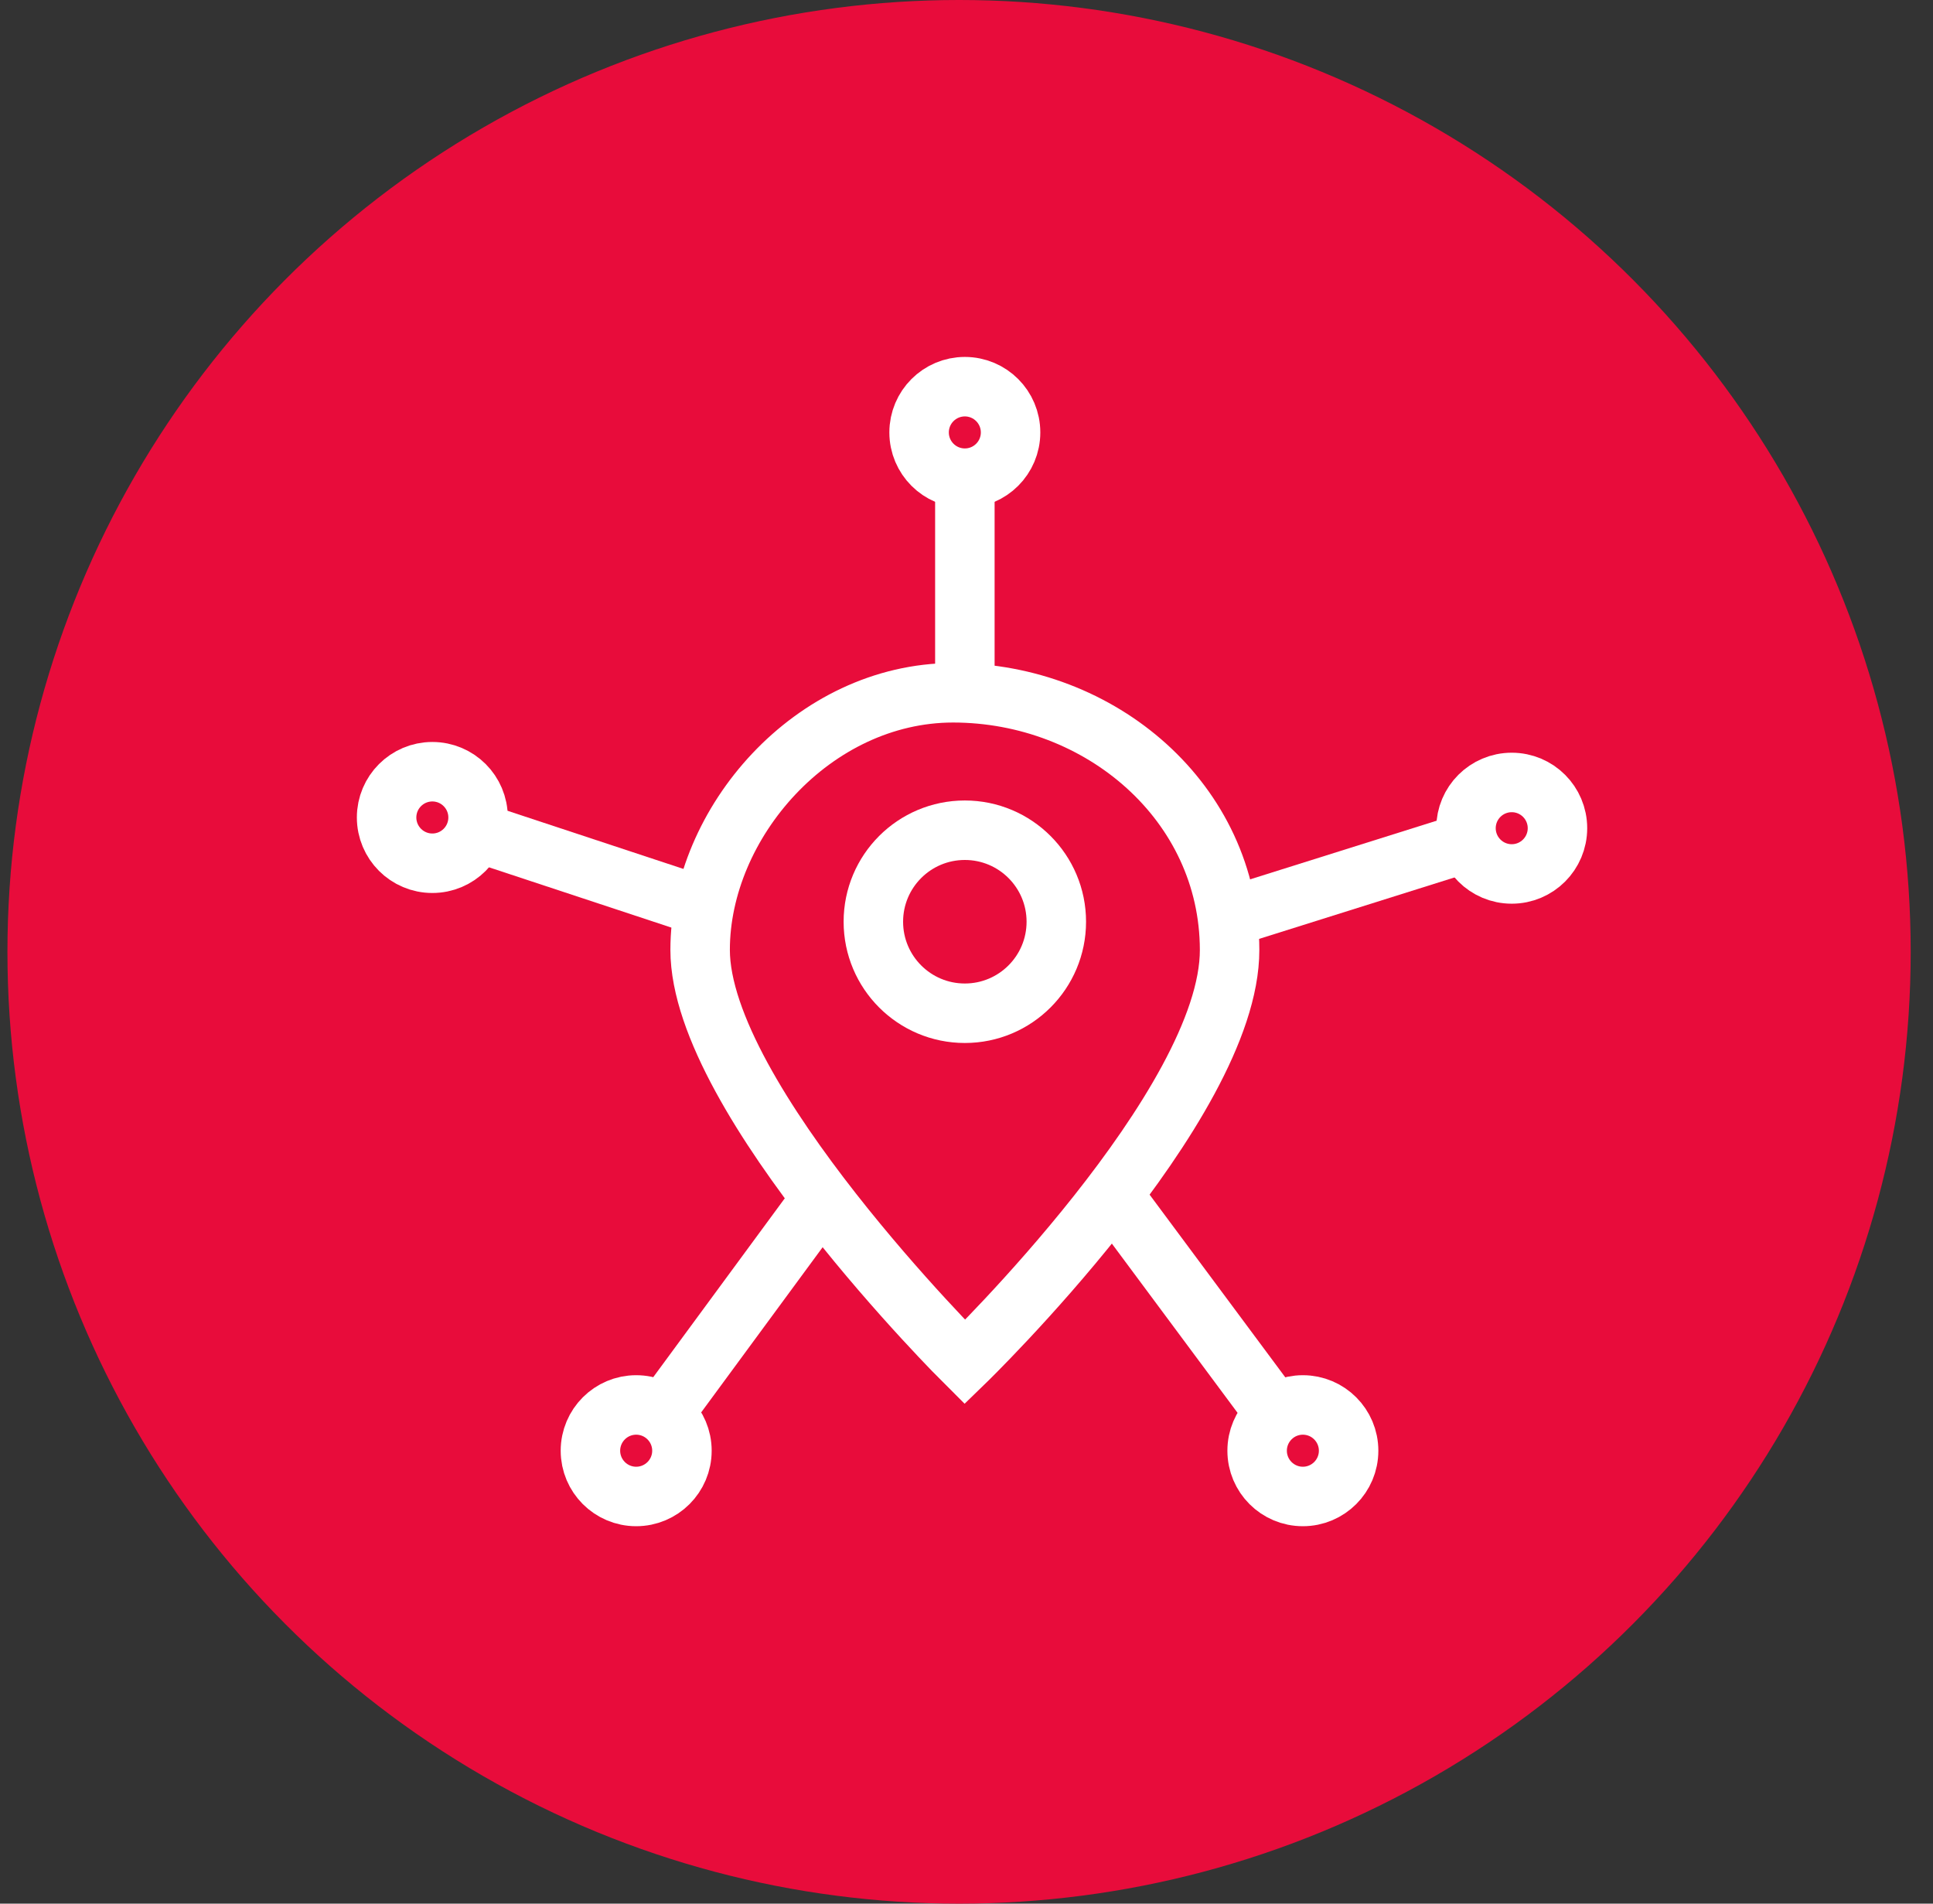 <?xml version="1.0" encoding="utf-8"?>
<svg xmlns="http://www.w3.org/2000/svg" fill="none" height="64" viewBox="0 0 65 64" width="65">
<rect x="0" y="0" width="65" height="64" fill="#333333" stroke="none"/>
<circle cx="32.25" cy="32" fill="#E80C3B" r="32"/>
<path d="M32.445 45.792C32.445 45.792 23.543 36.944 23.543 31.935C23.543 27.667 27.334 23.298 32.044 23.291C37.012 23.291 41.34 26.98 41.347 31.935C41.354 37.155 32.445 45.792 32.445 45.792Z" stroke="white" stroke-miterlimit="10" stroke-width="2"/>
<path d="M32.444 34.065C34.143 34.065 35.52 32.687 35.52 30.988C35.52 29.289 34.143 27.912 32.444 27.912C30.745 27.912 29.368 29.289 29.368 30.988C29.368 32.687 30.745 34.065 32.444 34.065Z" stroke="white" stroke-miterlimit="10" stroke-width="2"/>
<path d="M27.782 40.081L22.27 47.575" stroke="white" stroke-miterlimit="10" stroke-width="2"/>
<path d="M49.413 28.293L41.273 30.852" stroke="white" stroke-miterlimit="10" stroke-width="2"/>
<path d="M23.931 30.58L16.002 27.96" stroke="white" stroke-miterlimit="10" stroke-width="2"/>
<path d="M42.892 47.541L37.325 40.048" stroke="white" stroke-miterlimit="10" stroke-width="2"/>
<path d="M14.538 29.022C15.388 29.022 16.076 28.333 16.076 27.483C16.076 26.634 15.388 25.945 14.538 25.945C13.689 25.945 13 26.634 13 27.483C13 28.333 13.689 29.022 14.538 29.022Z" stroke="white" stroke-miterlimit="10" stroke-width="2"/>
<path d="M50.834 29.382C51.684 29.382 52.372 28.693 52.372 27.844C52.372 26.994 51.684 26.306 50.834 26.306C49.985 26.306 49.296 26.994 49.296 27.844C49.296 28.693 49.985 29.382 50.834 29.382Z" stroke="white" stroke-miterlimit="10" stroke-width="2"/>
<path d="M43.811 50.311C44.66 50.311 45.349 49.622 45.349 48.773C45.349 47.923 44.66 47.234 43.811 47.234C42.961 47.234 42.273 47.923 42.273 48.773C42.273 49.622 42.961 50.311 43.811 50.311Z" stroke="white" stroke-miterlimit="10" stroke-width="2"/>
<path d="M21.392 50.311C22.242 50.311 22.931 49.622 22.931 48.773C22.931 47.923 22.242 47.234 21.392 47.234C20.543 47.234 19.854 47.923 19.854 48.773C19.854 49.622 20.543 50.311 21.392 50.311Z" stroke="white" stroke-miterlimit="10" stroke-width="2"/>
<path d="M32.445 16.029V23.291" stroke="white" stroke-miterlimit="10" stroke-width="2"/>
<path d="M32.444 16.076C33.294 16.076 33.982 15.388 33.982 14.538C33.982 13.689 33.294 13 32.444 13C31.595 13 30.906 13.689 30.906 14.538C30.906 15.388 31.595 16.076 32.444 16.076Z" stroke="white" stroke-miterlimit="10" stroke-width="2"/>
</svg>